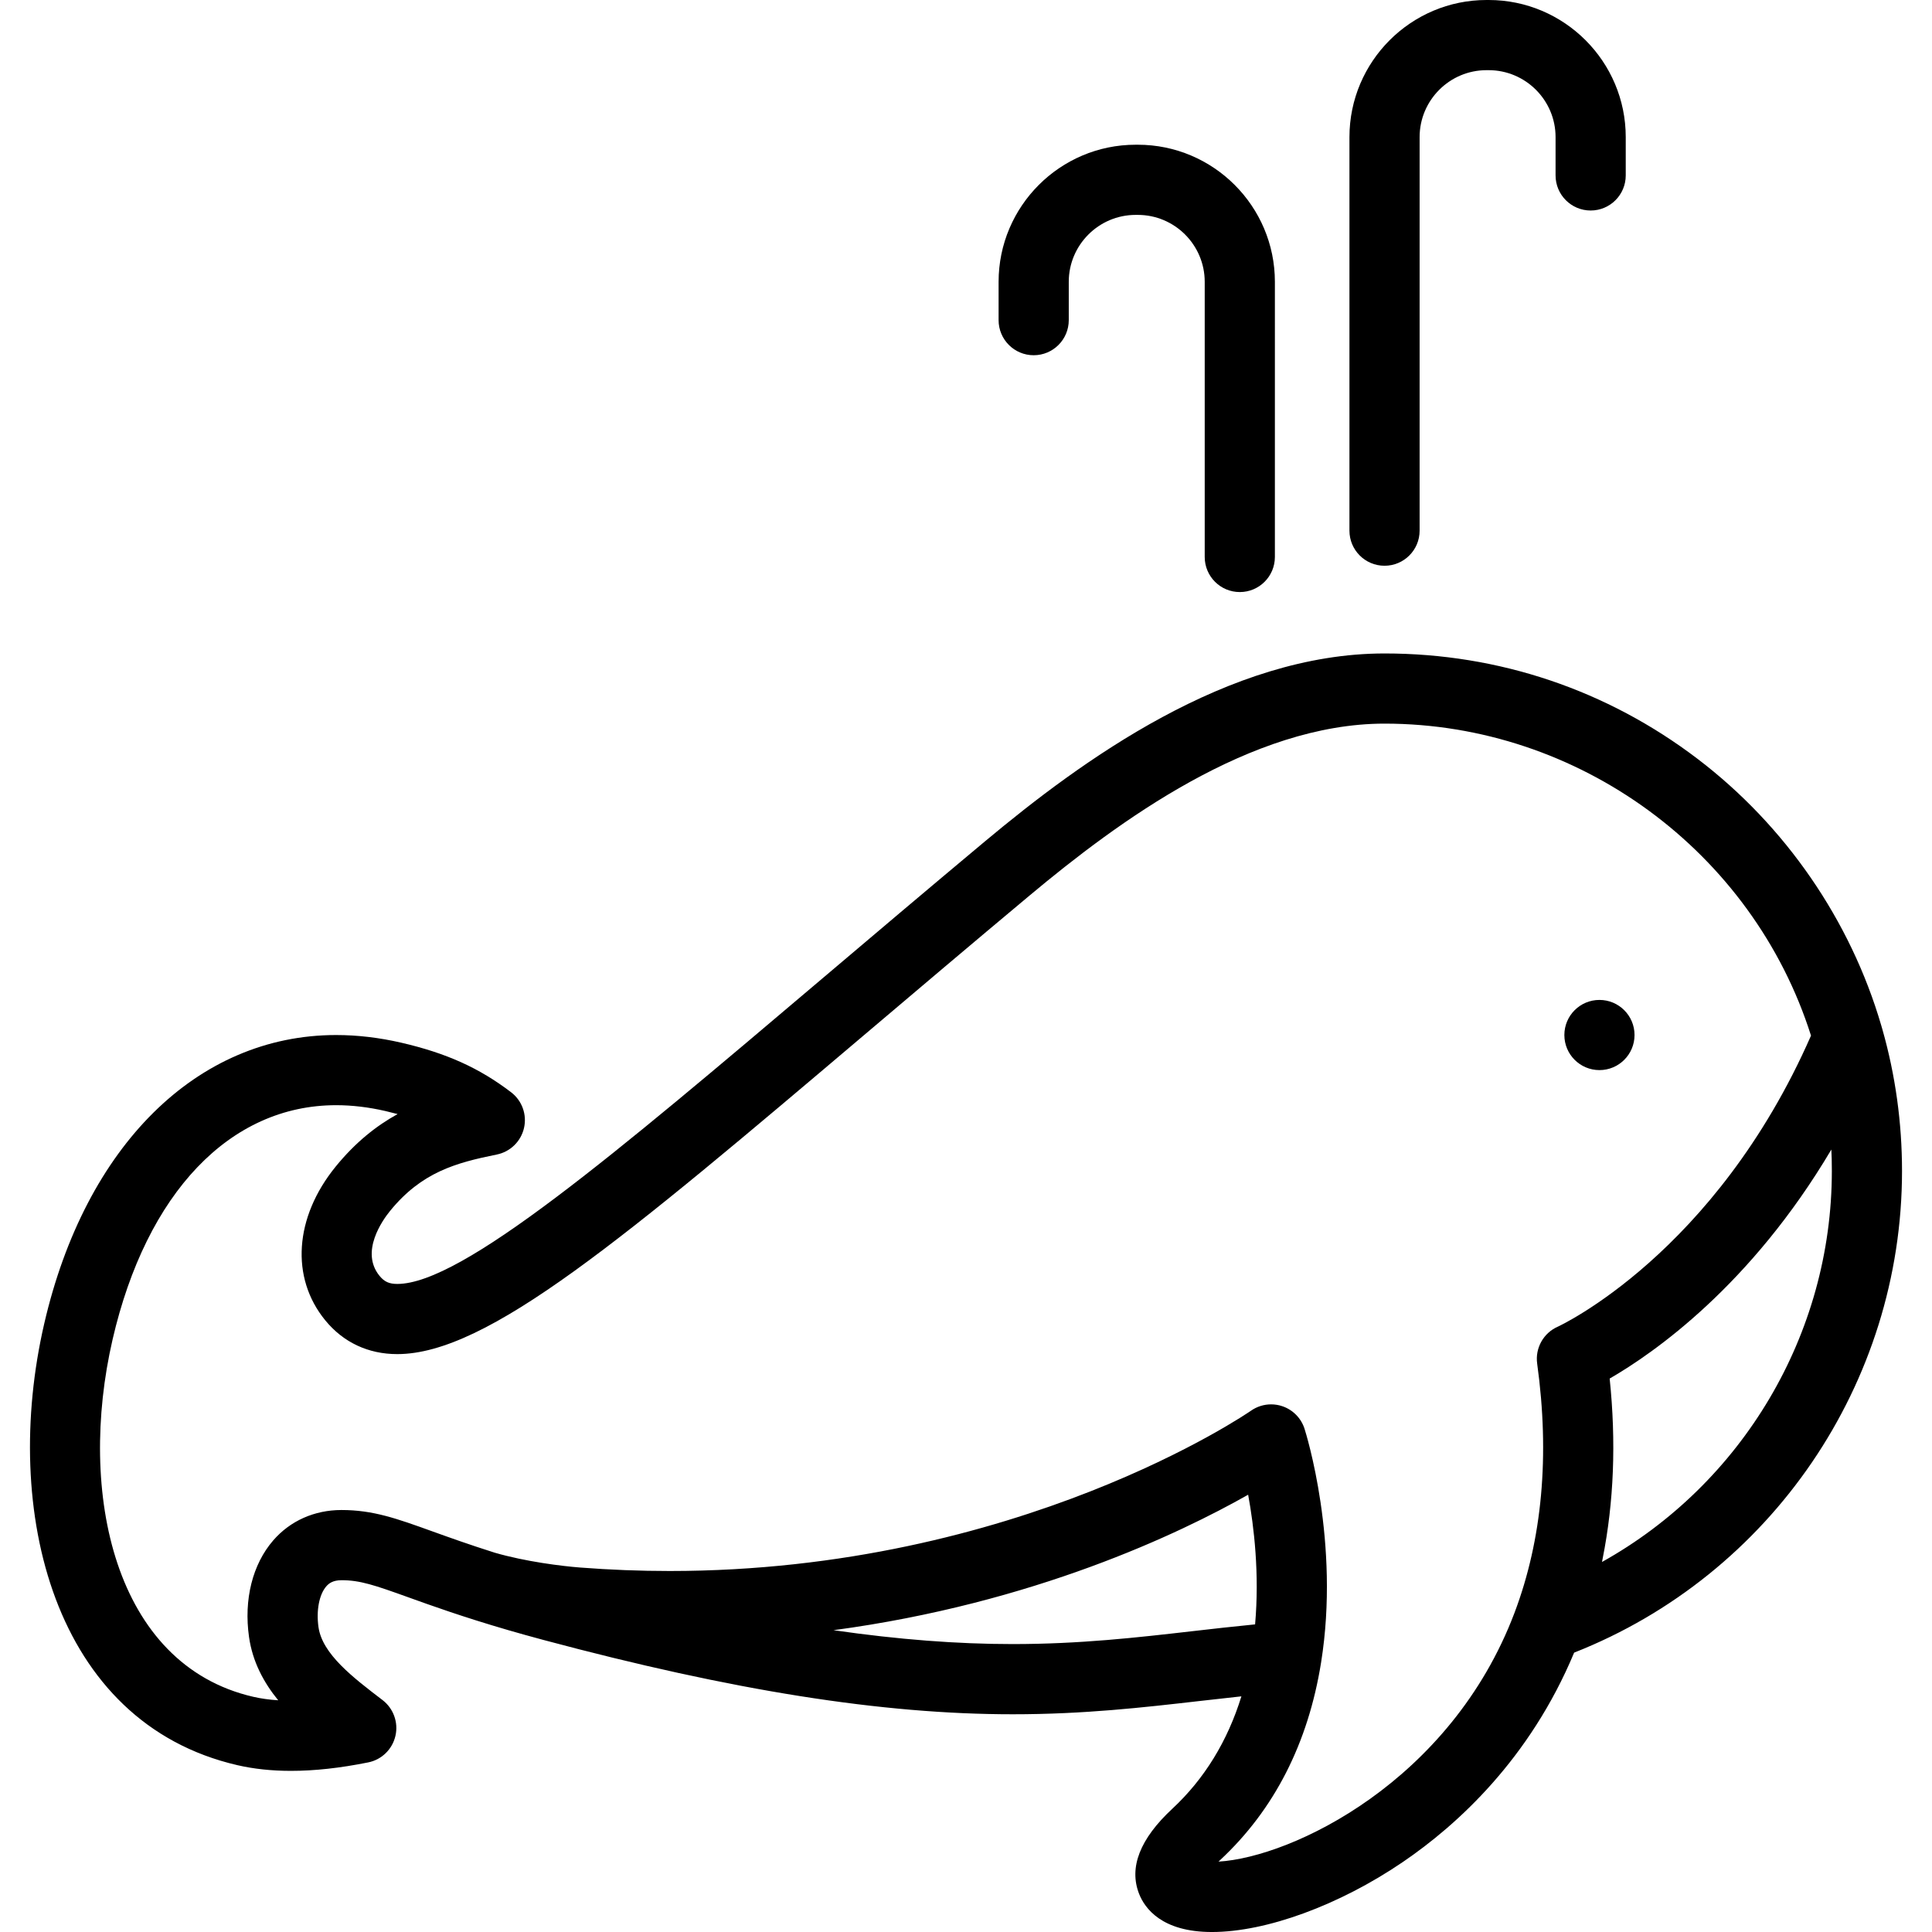 <?xml version="1.0" encoding="iso-8859-1"?>
<!-- Uploaded to: SVG Repo, www.svgrepo.com, Generator: SVG Repo Mixer Tools -->
<svg fill="#000000" height="800px" width="800px" version="1.1" id="Layer_1" xmlns="http://www.w3.org/2000/svg" xmlns:xlink="http://www.w3.org/1999/xlink" 
	 viewBox="0 0 512.004 512.004" xml:space="preserve">
<g>
	<g>
		<circle cx="423.873" cy="274.292" r="9.298"/>
	</g>
</g>
<g>
	<g>
		<path d="M394.504,0h-0.546c-20.037,0-36.338,16.301-36.338,36.338v104.295c0,5.135,4.163,9.298,9.298,9.298
			c5.136,0,9.298-4.163,9.298-9.298V36.338c0-9.783,7.959-17.742,17.742-17.742h0.546c9.783,0,17.742,7.959,17.742,17.742V46.49
			c0,5.135,4.163,9.298,9.298,9.298s9.298-4.163,9.298-9.298V36.338C430.842,16.301,414.541,0,394.504,0z"/>
	</g>
</g>
<g>
	<g>
		<path d="M301.524,38.354h-0.546c-20.037,0-36.338,16.301-36.338,36.338v10.152c0,5.135,4.163,9.298,9.298,9.298
			s9.298-4.163,9.298-9.298V74.692c0-9.783,7.959-17.742,17.742-17.742h0.546c9.783,0,17.742,7.959,17.742,17.742v72.914
			c0,5.135,4.163,9.298,9.298,9.298c5.136,0,9.298-4.163,9.298-9.298V74.692C337.862,54.655,321.561,38.354,301.524,38.354z"/>
	</g>
</g>
<g>
	<g>
		<path d="M498.854,272.782c0-0.002-0.291-0.998-0.291-0.998c-8.145-27.873-25.416-52.958-48.64-70.643
			c-24.027-18.296-52.73-27.967-83.005-27.967c-41.484,0-80.315,28.43-105.916,49.816c-15.528,12.978-30.174,25.391-43.099,36.341
			c-55.445,46.983-95.503,80.928-112.621,80.928c-2.148,0-3.421-0.579-4.695-2.135c-5.223-6.378,0.819-14.799,2.791-17.221
			c8.344-10.237,17.355-12.736,28.268-14.938c3.577-0.722,6.402-3.471,7.221-7.028c0.819-3.557-0.518-7.264-3.421-9.478
			c-8.444-6.443-17.156-10.373-29.13-13.139c-5.817-1.344-11.616-2.025-17.234-2.025c-36.825,0-66.469,29.317-77.368,76.51
			c-11.445,49.614,2.465,105.73,51.191,116.983c4.339,1.003,9.117,1.511,14.199,1.511c6.246,0,12.943-0.733,20.474-2.243
			c3.581-0.717,6.395-3.475,7.216-7.033c0.823-3.558-0.528-7.278-3.43-9.494c-7.837-5.984-15.94-12.173-16.96-19.311
			c-0.629-4.399,0.178-8.641,2.056-10.808c0.659-0.761,1.713-1.635,4.06-1.638c4.904,0,8.719,1.303,17.643,4.514
			c6.14,2.211,14.548,5.236,26.548,8.725c0.001,0,0.001,0,0.002,0.001c2.796,0.814,5.861,1.667,9.377,2.612
			c50.186,13.425,89.675,19.678,124.275,19.677c18.917,0,34.541-1.792,49.651-3.525c3.598-0.413,7.259-0.83,10.967-1.225
			c-3.672,11.889-9.804,21.882-18.318,29.8c-8.579,7.974-11.536,15.56-8.79,22.548c1.483,3.775,5.962,10.106,19.296,10.106
			c14.4,0,33.788-7.109,50.599-18.553c14.389-9.795,33.63-27.27,45.403-55.508c0.002,0.005,0.006,0.015,0.006,0.015
			c52.15-20.549,86.878-71.304,86.878-127.639C504.058,297.551,502.308,284.923,498.854,272.782z M315.9,432.296
			c-14.591,1.674-29.678,3.404-47.533,3.404c-14.646,0-30.286-1.196-47.411-3.668c0.009-0.001-0.012-0.006-0.05-0.012
			c53.066-7.122,91.748-25.639,109.87-35.9c1.577,8.586,3.015,21.003,1.84,34.361C326.894,431.036,321.333,431.673,315.9,432.296z
			 M412.828,351.591c-3.801,1.676-6.029,5.668-5.459,9.783c3.369,24.355,1.348,46.576-6.007,66.043
			c-16.904,44.679-58.91,64.769-78.442,65.935c0.131-0.126,0.266-0.253,0.408-0.385c14.341-13.333,23.351-30.968,26.781-52.412
			c5.08-31.74-4.004-60.696-4.392-61.914c-0.901-2.815-3.086-5.036-5.888-5.98c-0.968-0.327-1.971-0.487-2.968-0.487
			c-1.886,0-3.753,0.574-5.337,1.684c-0.606,0.424-61.669,42.477-154.041,42.477c-7.864,0-15.796-0.308-23.713-0.919
			c-4.865-0.375-14.47-1.556-22.66-3.934c-6.875-2.179-12.156-4.08-16.647-5.696c-9.392-3.38-15.596-5.614-23.985-5.614
			c-7.158,0.007-13.575,2.868-18.07,8.057c-5.494,6.342-7.83,15.679-6.41,25.615c0.935,6.546,3.881,12.026,7.73,16.754
			c-2.38-0.149-4.603-0.46-6.636-0.931c-36.835-8.507-46.624-54.071-37.257-94.682c8.98-38.883,31.127-62.096,59.248-62.096
			c4.212,0,8.603,0.521,13.05,1.547c1.12,0.259,2.2,0.529,3.242,0.809c-5.64,3.106-11.172,7.48-16.414,13.913
			c-10.938,13.441-12.021,29.435-2.762,40.744c4.794,5.857,11.394,8.953,19.084,8.953c23.937,0,59.706-30.312,124.643-85.336
			c12.901-10.932,27.523-23.322,43-36.259c23.378-19.528,58.554-45.491,93.992-45.491c51.459,0,97.54,33.863,113.021,82.685
			C454.573,332.274,413.22,351.415,412.828,351.591z M424.551,413.941c0.028-0.136,0.188-0.987,0.18-0.946
			c2.967-14.919,3.596-30.857,1.849-47.658c11.684-6.746,37.423-24.648,58.75-60.694c0,0,0.076,1.668,0.095,2.49
			c0.027,1.061,0.037,2.122,0.037,3.182C485.462,353.714,461.625,393.276,424.551,413.941z"/>
	</g>
</g>
</svg>